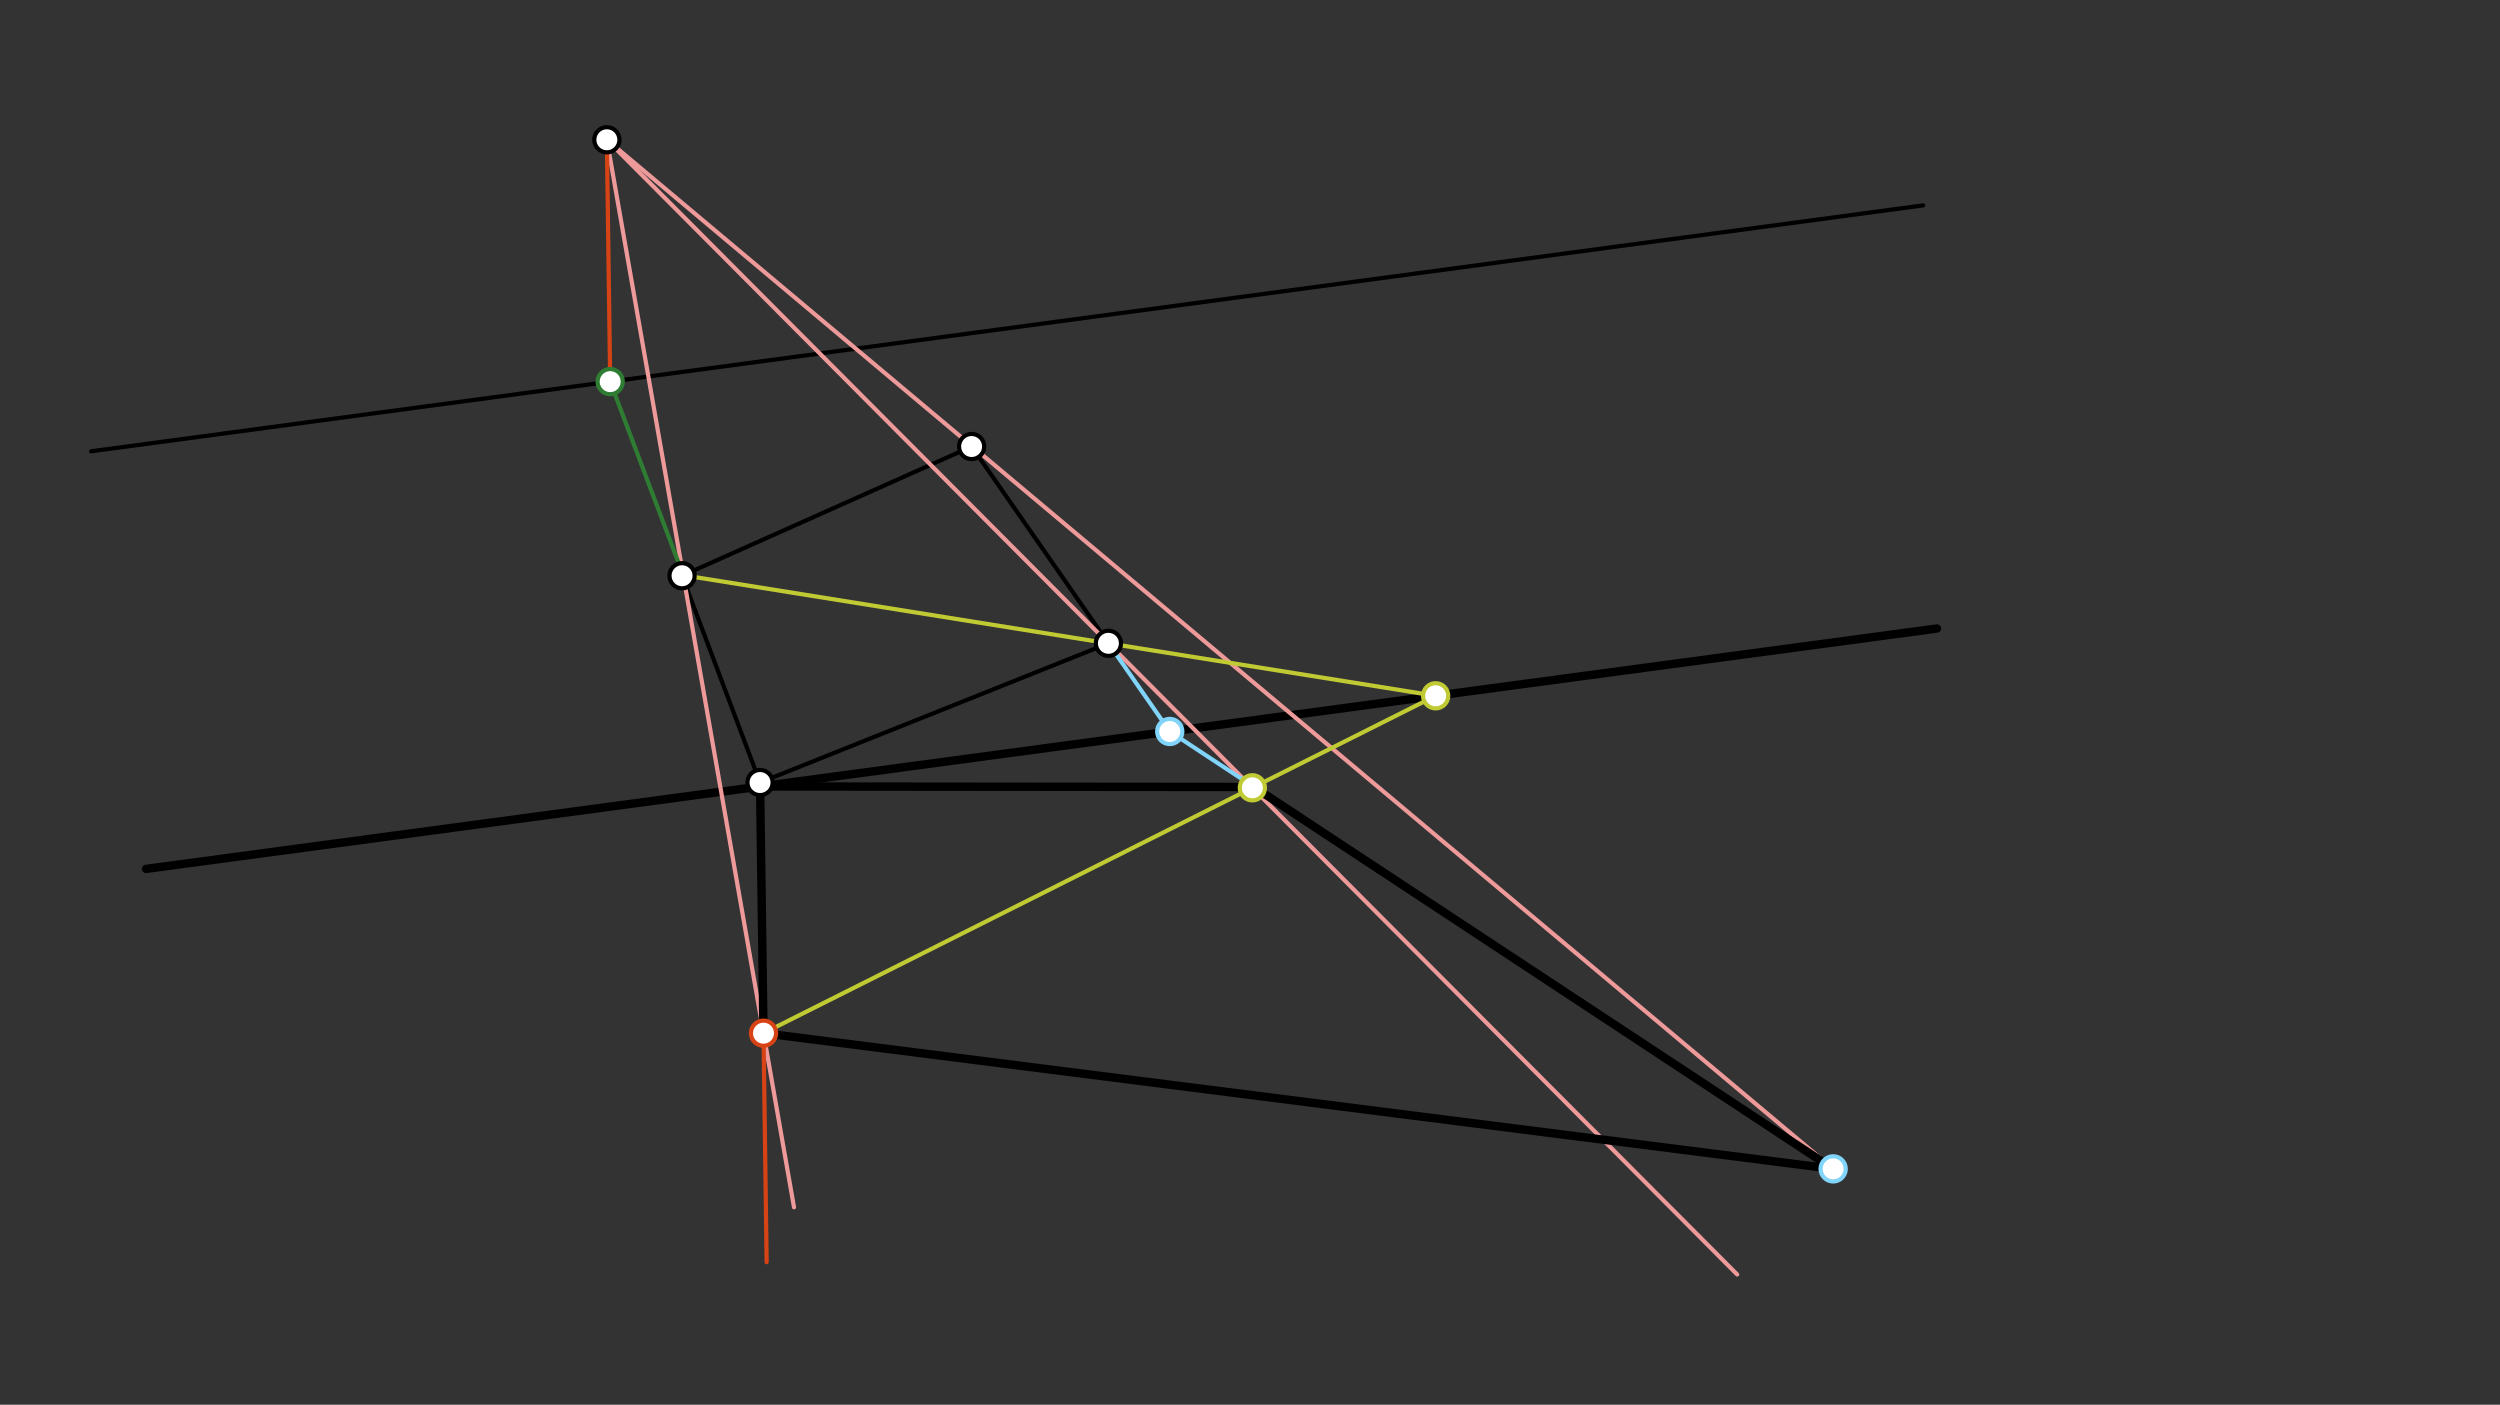 <svg xmlns="http://www.w3.org/2000/svg" class="svg--1it" height="100%" preserveAspectRatio="xMidYMid meet" viewBox="0 0 595.276 334.488" width="100%"><rect x="0" y="0" width="595.276" height="334.488" fill="#333333" stroke="none"/><defs><marker id="marker-arrow" markerHeight="16" markerUnits="userSpaceOnUse" markerWidth="24" orient="auto-start-reverse" refX="24" refY="4" viewBox="0 0 24 8"><path d="M 0 0 L 24 4 L 0 8 z" stroke="inherit"></path></marker></defs><g class="aux-layer--1FB"></g><g class="main-layer--3Vd"><g class="element--2qn"><line stroke="#000000" stroke-dasharray="none" stroke-linecap="round" stroke-width="2" x1="34.779" x2="461.205" y1="206.893" y2="149.654"></line></g><g class="element--2qn"><line stroke="#000000" stroke-dasharray="none" stroke-linecap="round" stroke-width="1" x1="21.711" x2="457.932" y1="107.454" y2="48.901"></line></g><g class="element--2qn"><line stroke="#000000" stroke-dasharray="none" stroke-linecap="round" stroke-width="1" x1="162.404" x2="180.975" y1="137.089" y2="186.327"></line></g><g class="element--2qn"><line stroke="#000000" stroke-dasharray="none" stroke-linecap="round" stroke-width="1" x1="180.975" x2="263.921" y1="186.327" y2="153.179"></line></g><g class="element--2qn"><line stroke="#000000" stroke-dasharray="none" stroke-linecap="round" stroke-width="1" x1="263.921" x2="231.35" y1="153.179" y2="106.321"></line></g><g class="element--2qn"><line stroke="#000000" stroke-dasharray="none" stroke-linecap="round" stroke-width="1" x1="231.35" x2="162.404" y1="106.321" y2="137.089"></line></g><g class="element--2qn"><line stroke="#EF9A9A" stroke-dasharray="none" stroke-linecap="round" stroke-width="1" x1="144.499" x2="189.064" y1="33.28" y2="287.464"></line></g><g class="element--2qn"><line stroke="#EF9A9A" stroke-dasharray="none" stroke-linecap="round" stroke-width="1" x1="144.499" x2="436.493" y1="33.28" y2="278.321"></line></g><g class="element--2qn"><line stroke="#EF9A9A" stroke-dasharray="none" stroke-linecap="round" stroke-width="1" x1="144.499" x2="413.636" y1="33.28" y2="303.464"></line></g><g class="element--2qn"><line stroke="#2E7D32" stroke-dasharray="none" stroke-linecap="round" stroke-width="1" x1="162.678" x2="145.291" y1="136.967" y2="90.87"></line></g><g class="element--2qn"><line stroke="#D84315" stroke-dasharray="none" stroke-linecap="round" stroke-width="1" x1="144.499" x2="145.291" y1="33.28" y2="90.87"></line></g><g class="element--2qn"><line stroke="#D84315" stroke-dasharray="none" stroke-linecap="round" stroke-width="1" x1="180.975" x2="182.547" y1="186.327" y2="300.531"></line></g><g class="element--2qn"><line stroke="#C0CA33" stroke-dasharray="none" stroke-linecap="round" stroke-width="1" x1="162.678" x2="341.938" y1="136.967" y2="165.692"></line></g><g class="element--2qn"><line stroke="#C0CA33" stroke-dasharray="none" stroke-linecap="round" stroke-width="1" x1="181.796" x2="341.841" y1="246.011" y2="165.676"></line></g><g class="element--2qn"><line stroke="#81D4FA" stroke-dasharray="none" stroke-linecap="round" stroke-width="1" x1="263.949" x2="279.996" y1="153.195" y2="176.281"></line></g><g class="element--2qn"><line stroke="#81D4FA" stroke-dasharray="none" stroke-linecap="round" stroke-width="1" x1="278.532" x2="436.493" y1="174.174" y2="278.321"></line></g><g class="element--2qn"><line stroke="#000000" stroke-dasharray="none" stroke-linecap="round" stroke-width="2" x1="181.796" x2="436.493" y1="246.011" y2="278.321"></line></g><g class="element--2qn"><line stroke="#000000" stroke-dasharray="none" stroke-linecap="round" stroke-width="2" x1="436.493" x2="298.579" y1="278.321" y2="187.392"></line></g><g class="element--2qn"><line stroke="#000000" stroke-dasharray="none" stroke-linecap="round" stroke-width="2" x1="298.579" x2="180.988" y1="187.392" y2="187.267"></line></g><g class="element--2qn"><line stroke="#000000" stroke-dasharray="none" stroke-linecap="round" stroke-width="2" x1="180.988" x2="181.796" y1="187.267" y2="246.011"></line></g><g class="element--2qn"><circle cx="144.499" cy="33.28" r="3" stroke="#000000" stroke-width="1" fill="#ffffff"></circle>}</g><g class="element--2qn"><circle cx="162.404" cy="137.089" r="3" stroke="#000000" stroke-width="1" fill="#ffffff"></circle>}</g><g class="element--2qn"><circle cx="180.975" cy="186.327" r="3" stroke="#000000" stroke-width="1" fill="#ffffff"></circle>}</g><g class="element--2qn"><circle cx="231.35" cy="106.321" r="3" stroke="#000000" stroke-width="1" fill="#ffffff"></circle>}</g><g class="element--2qn"><circle cx="263.921" cy="153.179" r="3" stroke="#000000" stroke-width="1" fill="#ffffff"></circle>}</g><g class="element--2qn"><circle cx="145.291" cy="90.87" r="3" stroke="#2E7D32" stroke-width="1" fill="#ffffff"></circle>}</g><g class="element--2qn"><circle cx="181.796" cy="246.011" r="3" stroke="#D84315" stroke-width="1" fill="#ffffff"></circle>}</g><g class="element--2qn"><circle cx="341.841" cy="165.676" r="3" stroke="#C0CA33" stroke-width="1" fill="#ffffff"></circle>}</g><g class="element--2qn"><circle cx="298.202" cy="187.581" r="3" stroke="#C0CA33" stroke-width="1" fill="#ffffff"></circle>}</g><g class="element--2qn"><circle cx="278.532" cy="174.174" r="3" stroke="#81D4FA" stroke-width="1" fill="#ffffff"></circle>}</g><g class="element--2qn"><circle cx="436.493" cy="278.321" r="3" stroke="#81D4FA" stroke-width="1" fill="#ffffff"></circle>}</g></g><g class="snaps-layer--2PT"></g><g class="temp-layer--rAP"></g></svg>